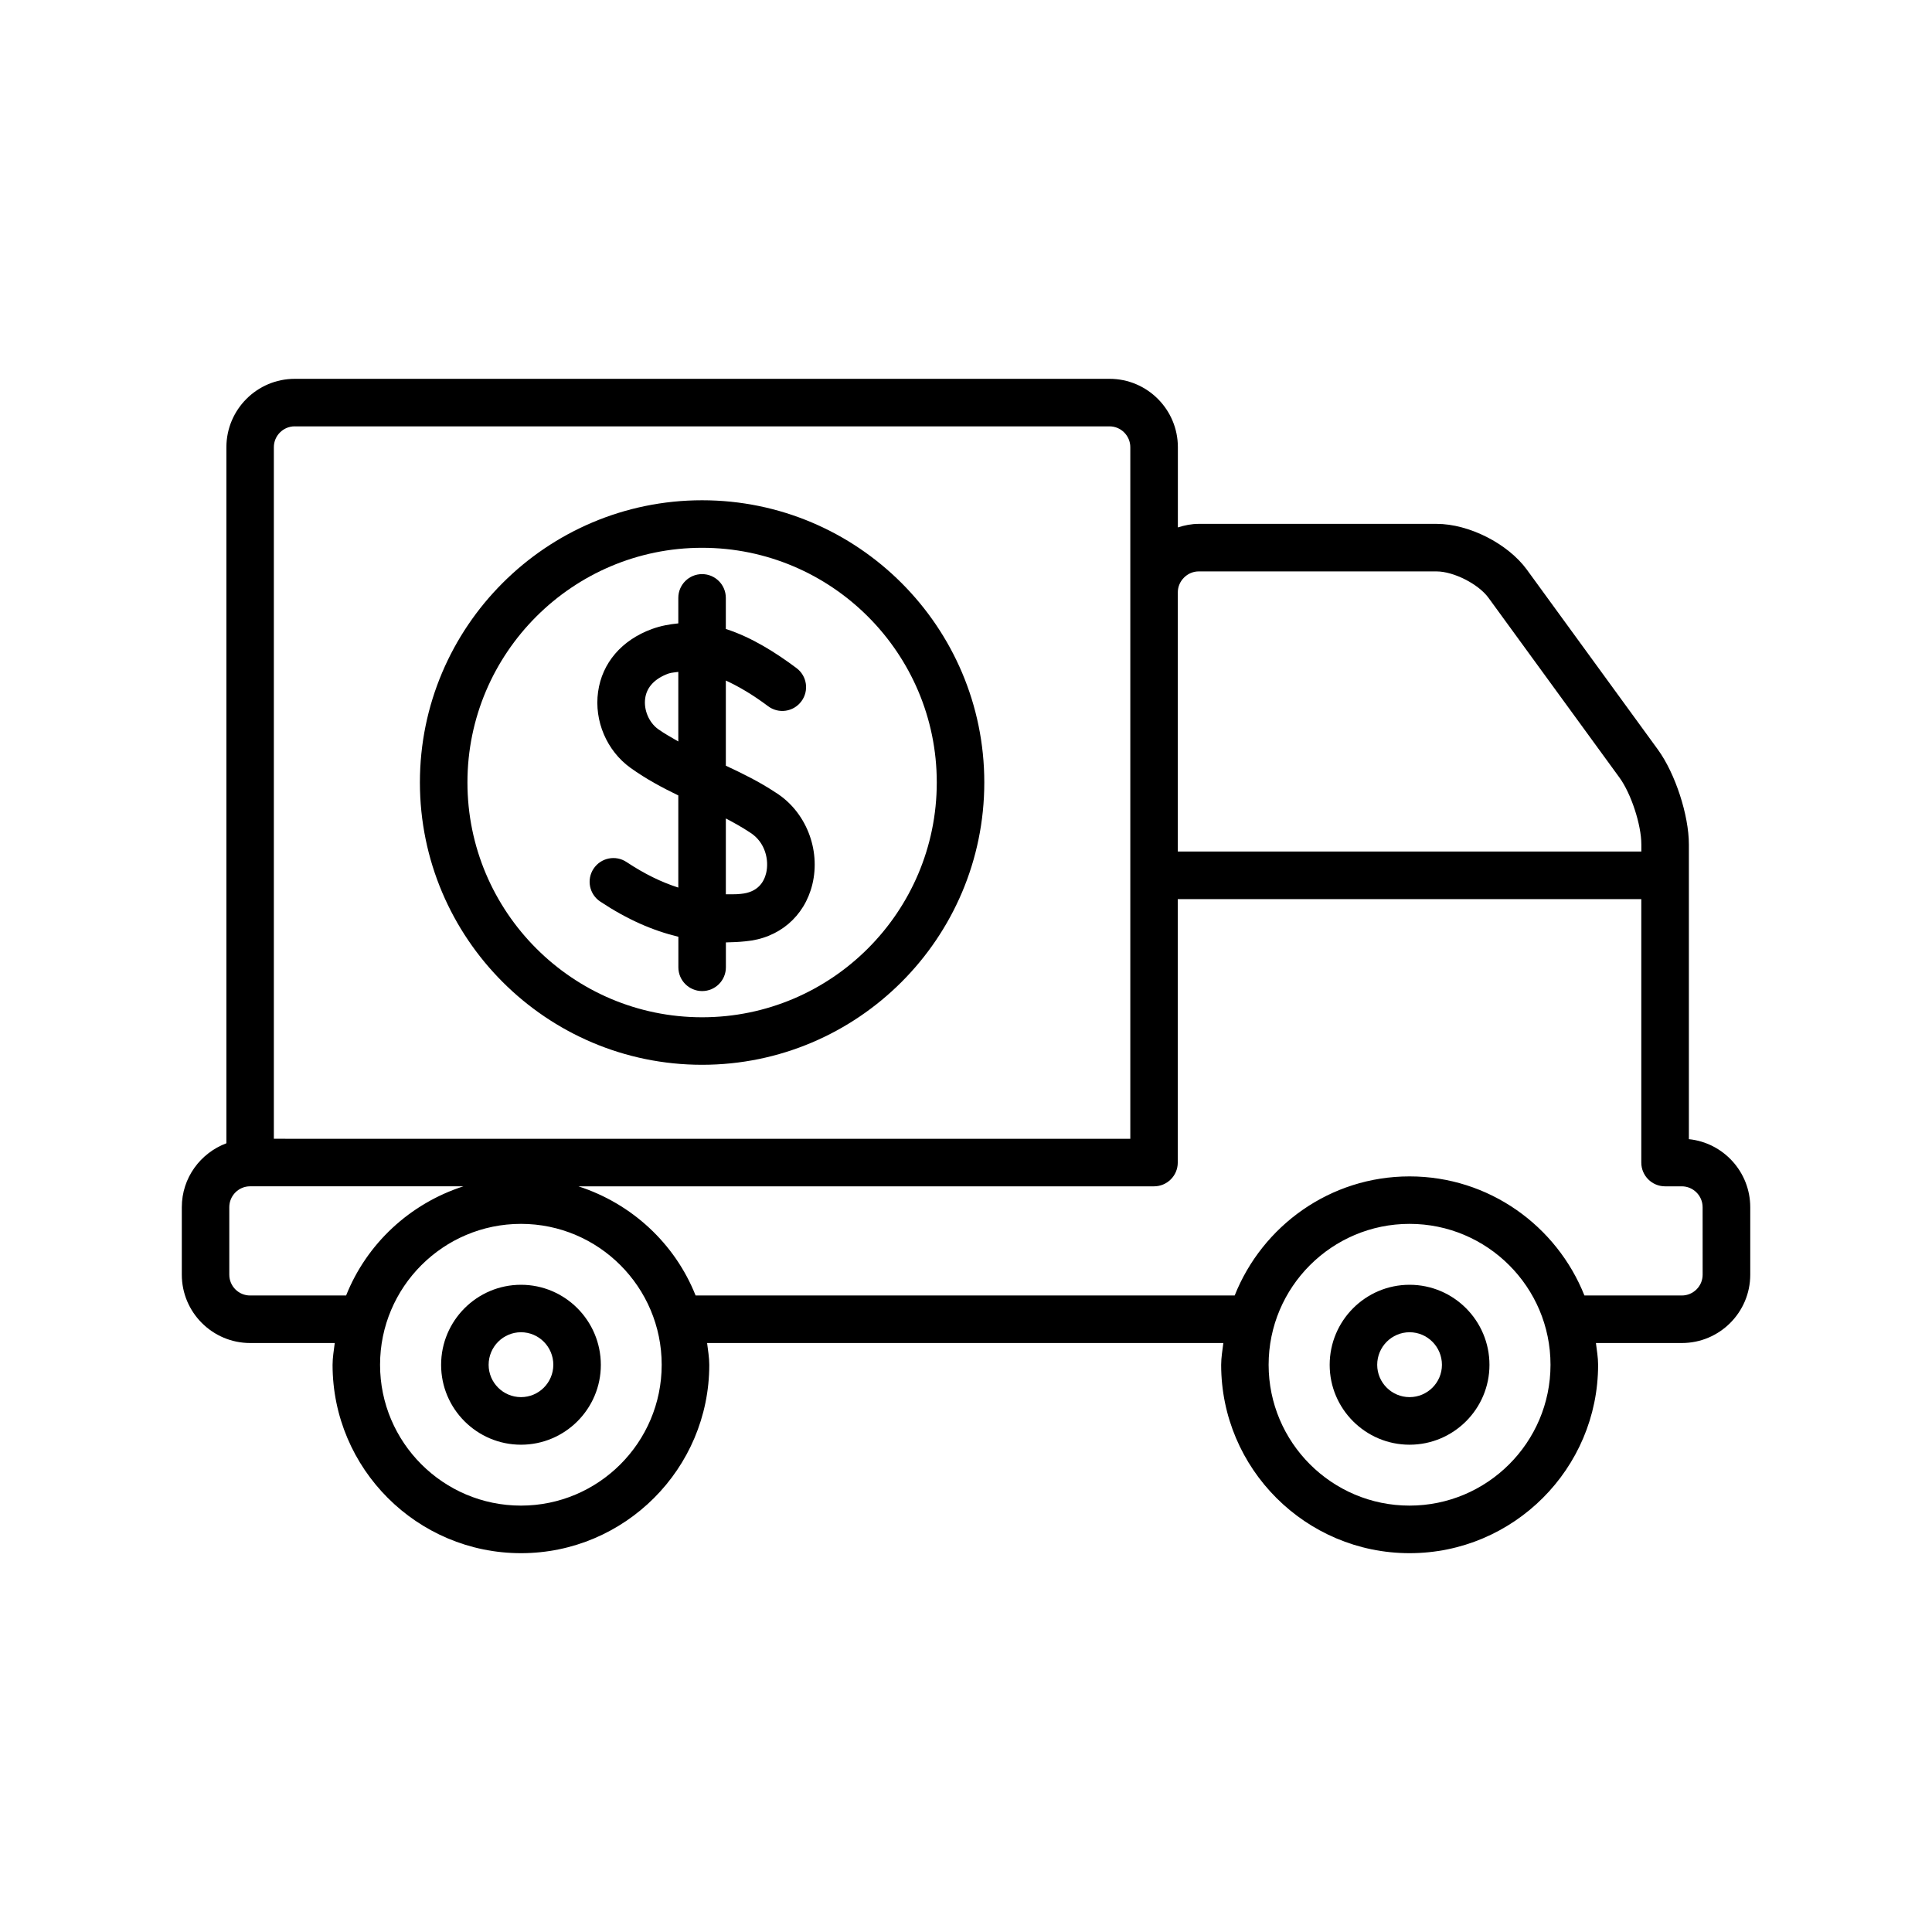 <?xml version="1.0" encoding="UTF-8"?>
<!-- Uploaded to: ICON Repo, www.iconrepo.com, Generator: ICON Repo Mixer Tools -->
<svg fill="#000000" width="800px" height="800px" version="1.1" viewBox="144 144 512 512" xmlns="http://www.w3.org/2000/svg">
 <g>
  <path d="m282.07 484.48c-11.676 0-21.172 9.508-21.172 21.223 0 11.664 9.496 21.16 21.172 21.16 11.664 0 21.16-9.496 21.16-21.16-0.016-11.715-9.496-21.223-21.16-21.223zm0 29.773c-4.723 0-8.578-3.84-8.578-8.566 0-4.762 3.856-8.629 8.578-8.629 4.723 0 8.566 3.867 8.566 8.629-0.016 4.738-3.844 8.566-8.566 8.566z"/>
  <path d="m591.57 445.89v-78.102c0-7.734-3.59-18.754-8.176-25.09l-34.773-47.75c-5.062-6.914-15.355-12.117-23.906-12.117h-63.039c-1.941 0-3.777 0.379-5.531 0.945l0.004-21.258c0-10-8.125-18.125-18.098-18.125h-215.93c-10 0-18.125 8.137-18.125 18.125v184.46c-6.879 2.582-11.816 9.168-11.816 16.938v17.887c0 9.988 8.125 18.113 18.113 18.113h22.418c-0.227 1.914-0.578 3.805-0.578 5.781 0 27.52 22.395 49.914 49.941 49.914 27.508 0 49.891-22.395 49.891-49.914 0-1.977-0.352-3.867-0.578-5.781h136.81c-0.227 1.914-0.578 3.805-0.578 5.781 0 27.52 22.395 49.914 49.941 49.914 27.547 0 49.953-22.395 49.953-49.914 0-1.977-0.352-3.867-0.578-5.781h22.773c10 0 18.125-8.125 18.125-18.113v-17.887c-0.008-9.355-7.137-17.09-16.258-18.023zm-129.91-150.46h63.039c4.508 0 11.07 3.324 13.742 6.965l34.75 47.699c3.086 4.246 5.781 12.52 5.781 17.684v1.891h-122.84v-68.707c0-3 2.531-5.531 5.527-5.531zm-239.55-38.441h215.93c3.023 0 5.504 2.481 5.504 5.531v183.27l-226.97-0.004v-183.27c0-3.051 2.481-5.531 5.531-5.531zm-11.828 230.33c-3.035 0-5.516-2.457-5.516-5.516v-17.887c0-3.047 2.469-5.531 5.516-5.531h56.527c-14.184 4.59-25.605 15.18-31.086 28.934zm71.781 55.684c-20.594 0-37.344-16.75-37.344-37.32 0-20.594 16.75-37.344 37.344-37.344 20.566 0 37.293 16.75 37.293 37.344 0 20.57-16.727 37.32-37.293 37.32zm235.48 0c-20.594 0-37.344-16.75-37.344-37.32 0-20.594 16.75-37.344 37.344-37.344 20.605 0 37.359 16.75 37.359 37.344-0.004 20.57-16.754 37.32-37.359 37.32zm77.676-61.199c0 3.047-2.481 5.516-5.531 5.516h-25.797c-7.344-18.453-25.305-31.562-46.352-31.562s-38.996 13.113-46.336 31.562h-142.86c-5.465-13.754-16.891-24.348-31.059-28.93h152.54c3.477 0 6.297-2.82 6.297-6.297v-69.816h122.84v69.816c0 3.477 2.82 6.297 6.297 6.297h4.422c3.047 0 5.531 2.481 5.531 5.531z"/>
  <path d="m517.55 484.48c-11.676 0-21.172 9.508-21.172 21.223 0 11.664 9.496 21.16 21.172 21.16s21.172-9.496 21.172-21.16c0-11.715-9.496-21.223-21.172-21.223zm0 29.773c-4.723 0-8.578-3.84-8.578-8.566 0-4.762 3.856-8.629 8.578-8.629 4.723 0 8.578 3.867 8.578 8.629 0 4.738-3.856 8.566-8.578 8.566z"/>
  <path d="m330.06 426.18c41.238 0 74.789-33.566 74.789-74.828 0-41.223-33.543-74.777-74.789-74.777-41.25 0-74.781 33.539-74.781 74.777 0 41.262 33.543 74.828 74.781 74.828zm0-137.01c34.297 0 62.195 27.898 62.195 62.184 0 34.32-27.898 62.234-62.195 62.234s-62.184-27.926-62.184-62.234c0-34.285 27.898-62.184 62.184-62.184z"/>
  <path d="m303.08 382.93c7.129 4.734 13.891 7.684 20.695 9.32v8.098c0 3.477 2.82 6.297 6.297 6.297 3.477 0 6.297-2.82 6.297-6.297v-6.602c1.715-0.039 3.414-0.102 5.164-0.289 8.867-0.77 15.668-6.551 17.746-15.078 2.266-9.309-1.762-19.332-9.66-24.309-4.445-2.949-8.891-5.102-13.262-7.152v-22.57c3.387 1.574 6.992 3.652 11.195 6.801 2.785 2.09 6.727 1.523 8.816-1.285 2.078-2.785 1.512-6.715-1.273-8.805-5.414-4.043-11.801-8.137-18.742-10.379v-8.238c0-3.477-2.82-6.297-6.297-6.297-3.477 0-6.297 2.82-6.297 6.297v6.762c-2.305 0.227-4.609 0.629-6.965 1.484-8.035 2.922-13.238 9.004-14.297 16.664-1.07 7.695 2.293 15.594 8.578 20.129 4.297 3.074 8.516 5.289 12.684 7.316v24.422c-4.434-1.422-8.906-3.578-13.73-6.777-2.871-1.914-6.789-1.145-8.727 1.777-1.914 2.879-1.133 6.781 1.777 8.711zm39.699-18.301c4.094 2.582 5.062 7.379 4.258 10.758-0.566 2.305-2.152 5.102-6.75 5.504-1.336 0.164-2.621 0.074-3.93 0.102v-20.09c2.164 1.129 4.309 2.328 6.422 3.727zm-24.359-27.395c-2.445-1.762-3.867-5.113-3.438-8.16 0.402-2.973 2.531-5.238 6.133-6.562 0.844-0.301 1.777-0.301 2.644-0.453v18.438c-1.773-1.035-3.574-2.016-5.34-3.262z"/>
 </g>
</svg>